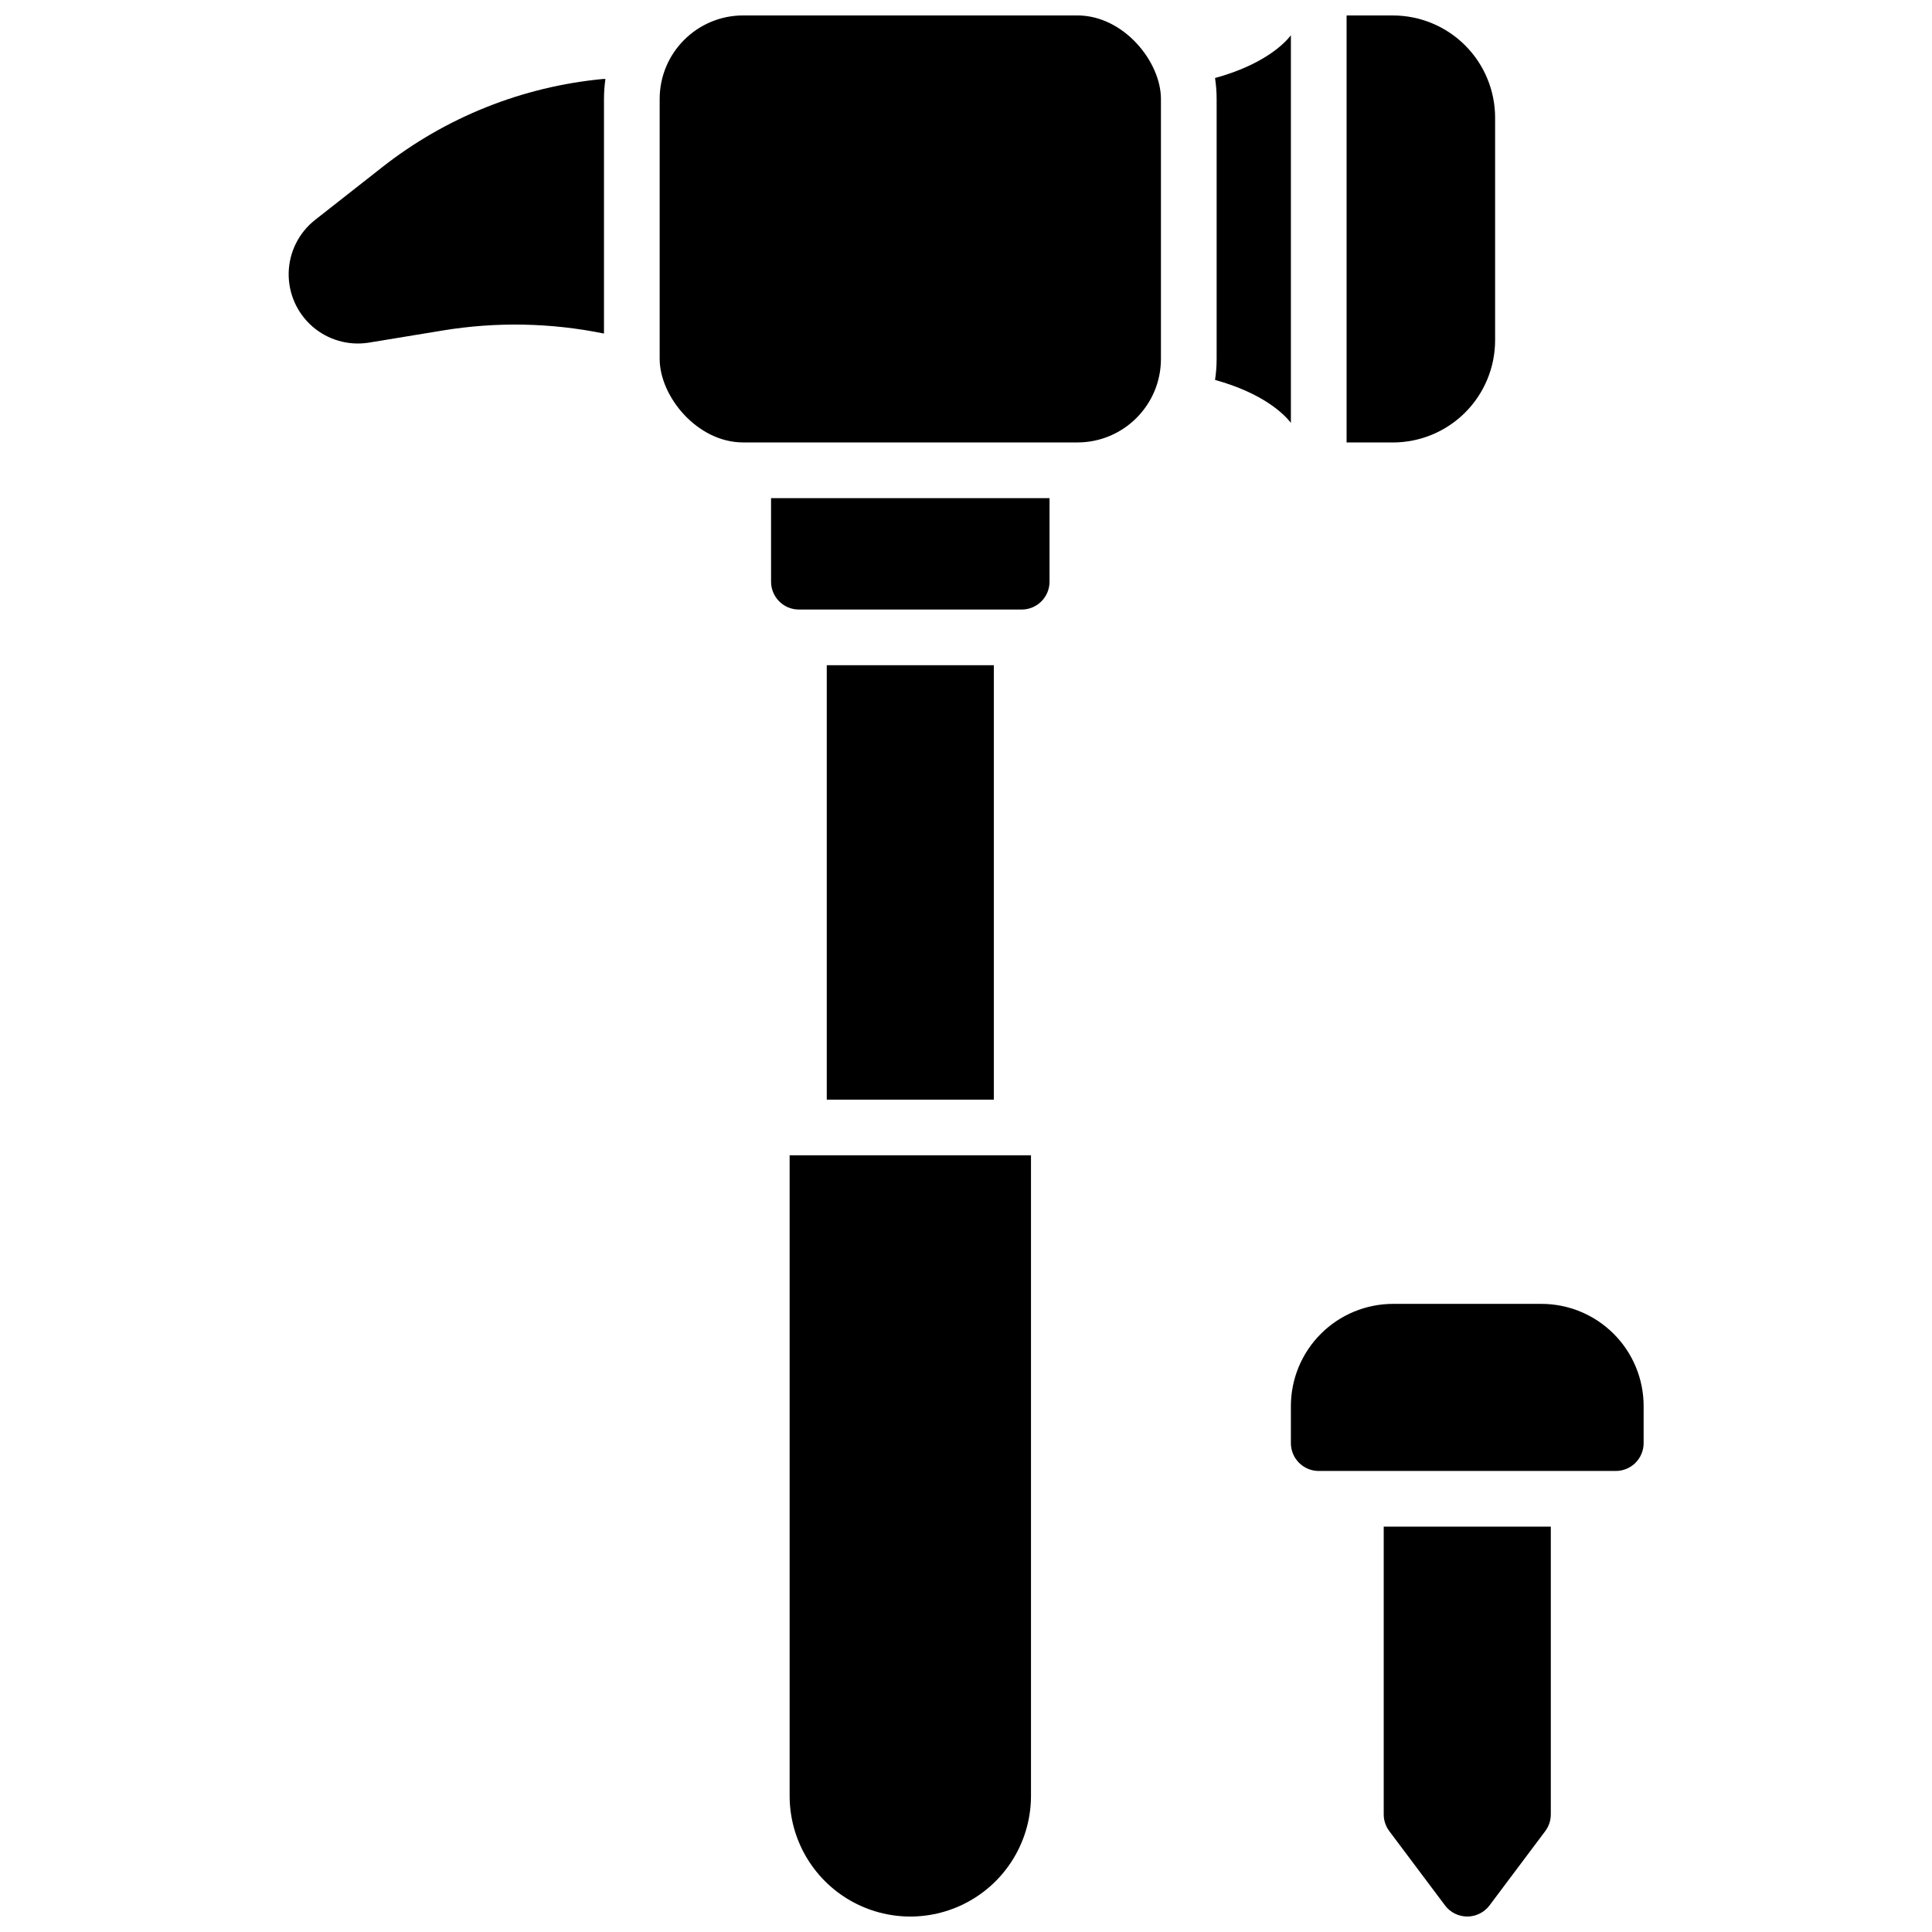 <?xml version="1.0" encoding="UTF-8"?>
<!-- Uploaded to: SVG Repo, www.svgrepo.com, Generator: SVG Repo Mixer Tools -->
<svg width="800px" height="800px" version="1.1" viewBox="144 144 512 512" xmlns="http://www.w3.org/2000/svg">
 <defs>
  <clipPath id="d">
   <path d="m318 148.09h134v113.91h-134z"/>
  </clipPath>
  <clipPath id="c">
   <path d="m510 548h45v103.9h-45z"/>
  </clipPath>
  <clipPath id="b">
   <path d="m353 450h65v201.9h-65z"/>
  </clipPath>
  <clipPath id="a">
   <path d="m500 148.09h41v113.91h-41z"/>
  </clipPath>
 </defs>
 <g clip-path="url(#d)">
  <path d="m340.96 148.09h88.559c12.227 0 22.141 12.227 22.141 22.141v68.879c0 12.227-9.914 22.141-22.141 22.141h-88.559c-12.227 0-22.141-12.227-22.141-22.141v-68.879c0-12.227 9.914-22.141 22.141-22.141z"/>
 </g>
 <path d="m245.2 188.38-17.77 13.953c-4.262 3.387-6.801 8.492-6.926 13.934s2.172 10.656 6.269 14.238c4.098 3.582 9.578 5.156 14.953 4.301l19.582-3.219c14.18-2.34 28.672-2.066 42.754 0.809v-62.16c0.004-1.777 0.129-3.555 0.383-5.312h-0.562 0.004c-21.414 2.004-41.793 10.148-58.688 23.457z"/>
 <path d="m552.52 489.54h-39.359c-7.176 0.012-14.051 2.863-19.125 7.938-5.07 5.07-7.926 11.949-7.938 19.121v9.84c0 4.078 3.305 7.383 7.383 7.383h78.719c1.957 0 3.836-0.777 5.219-2.164 1.383-1.383 2.16-3.262 2.16-5.219v-9.84c-0.008-7.172-2.863-14.051-7.938-19.121-5.07-5.074-11.949-7.926-19.121-7.938z"/>
 <g clip-path="url(#c)">
  <path d="m510.7 624.84c0 1.598 0.52 3.148 1.477 4.426l14.762 19.68-0.004 0.004c1.395 1.855 3.582 2.949 5.906 2.949 2.32 0 4.508-1.094 5.902-2.949l14.762-19.68v-0.004c0.957-1.277 1.473-2.828 1.477-4.426v-76.262h-44.281z"/>
 </g>
 <g clip-path="url(#b)">
  <path d="m353.26 619.92c0 11.426 6.098 21.984 15.992 27.695 9.895 5.715 22.082 5.715 31.977 0 9.898-5.711 15.992-16.27 15.992-27.695v-169.74h-63.961z"/>
 </g>
 <path d="m363.1 320.29h44.281v115.13h-44.281z"/>
 <path d="m348.34 298.15c0 4.078 3.301 7.383 7.379 7.383h59.039c1.957 0 3.836-0.777 5.219-2.164 1.383-1.383 2.16-3.258 2.16-5.219v-22.137h-73.801z"/>
 <path d="m486.1 153.36c-1.742 2.223-7.191 7.766-20.102 11.316 0.281 1.84 0.422 3.695 0.422 5.559v68.879c0 1.863-0.141 3.727-0.422 5.57 12.793 3.543 18.273 9.043 20.102 11.367z"/>
 <g clip-path="url(#a)">
  <path d="m540.22 234.2v-59.043c-0.012-7.172-2.863-14.051-7.938-19.121-5.07-5.074-11.949-7.926-19.121-7.938h-12.301v113.16h12.301c7.172-0.012 14.051-2.863 19.121-7.938 5.074-5.07 7.926-11.949 7.938-19.121z"/>
 </g>
</svg>